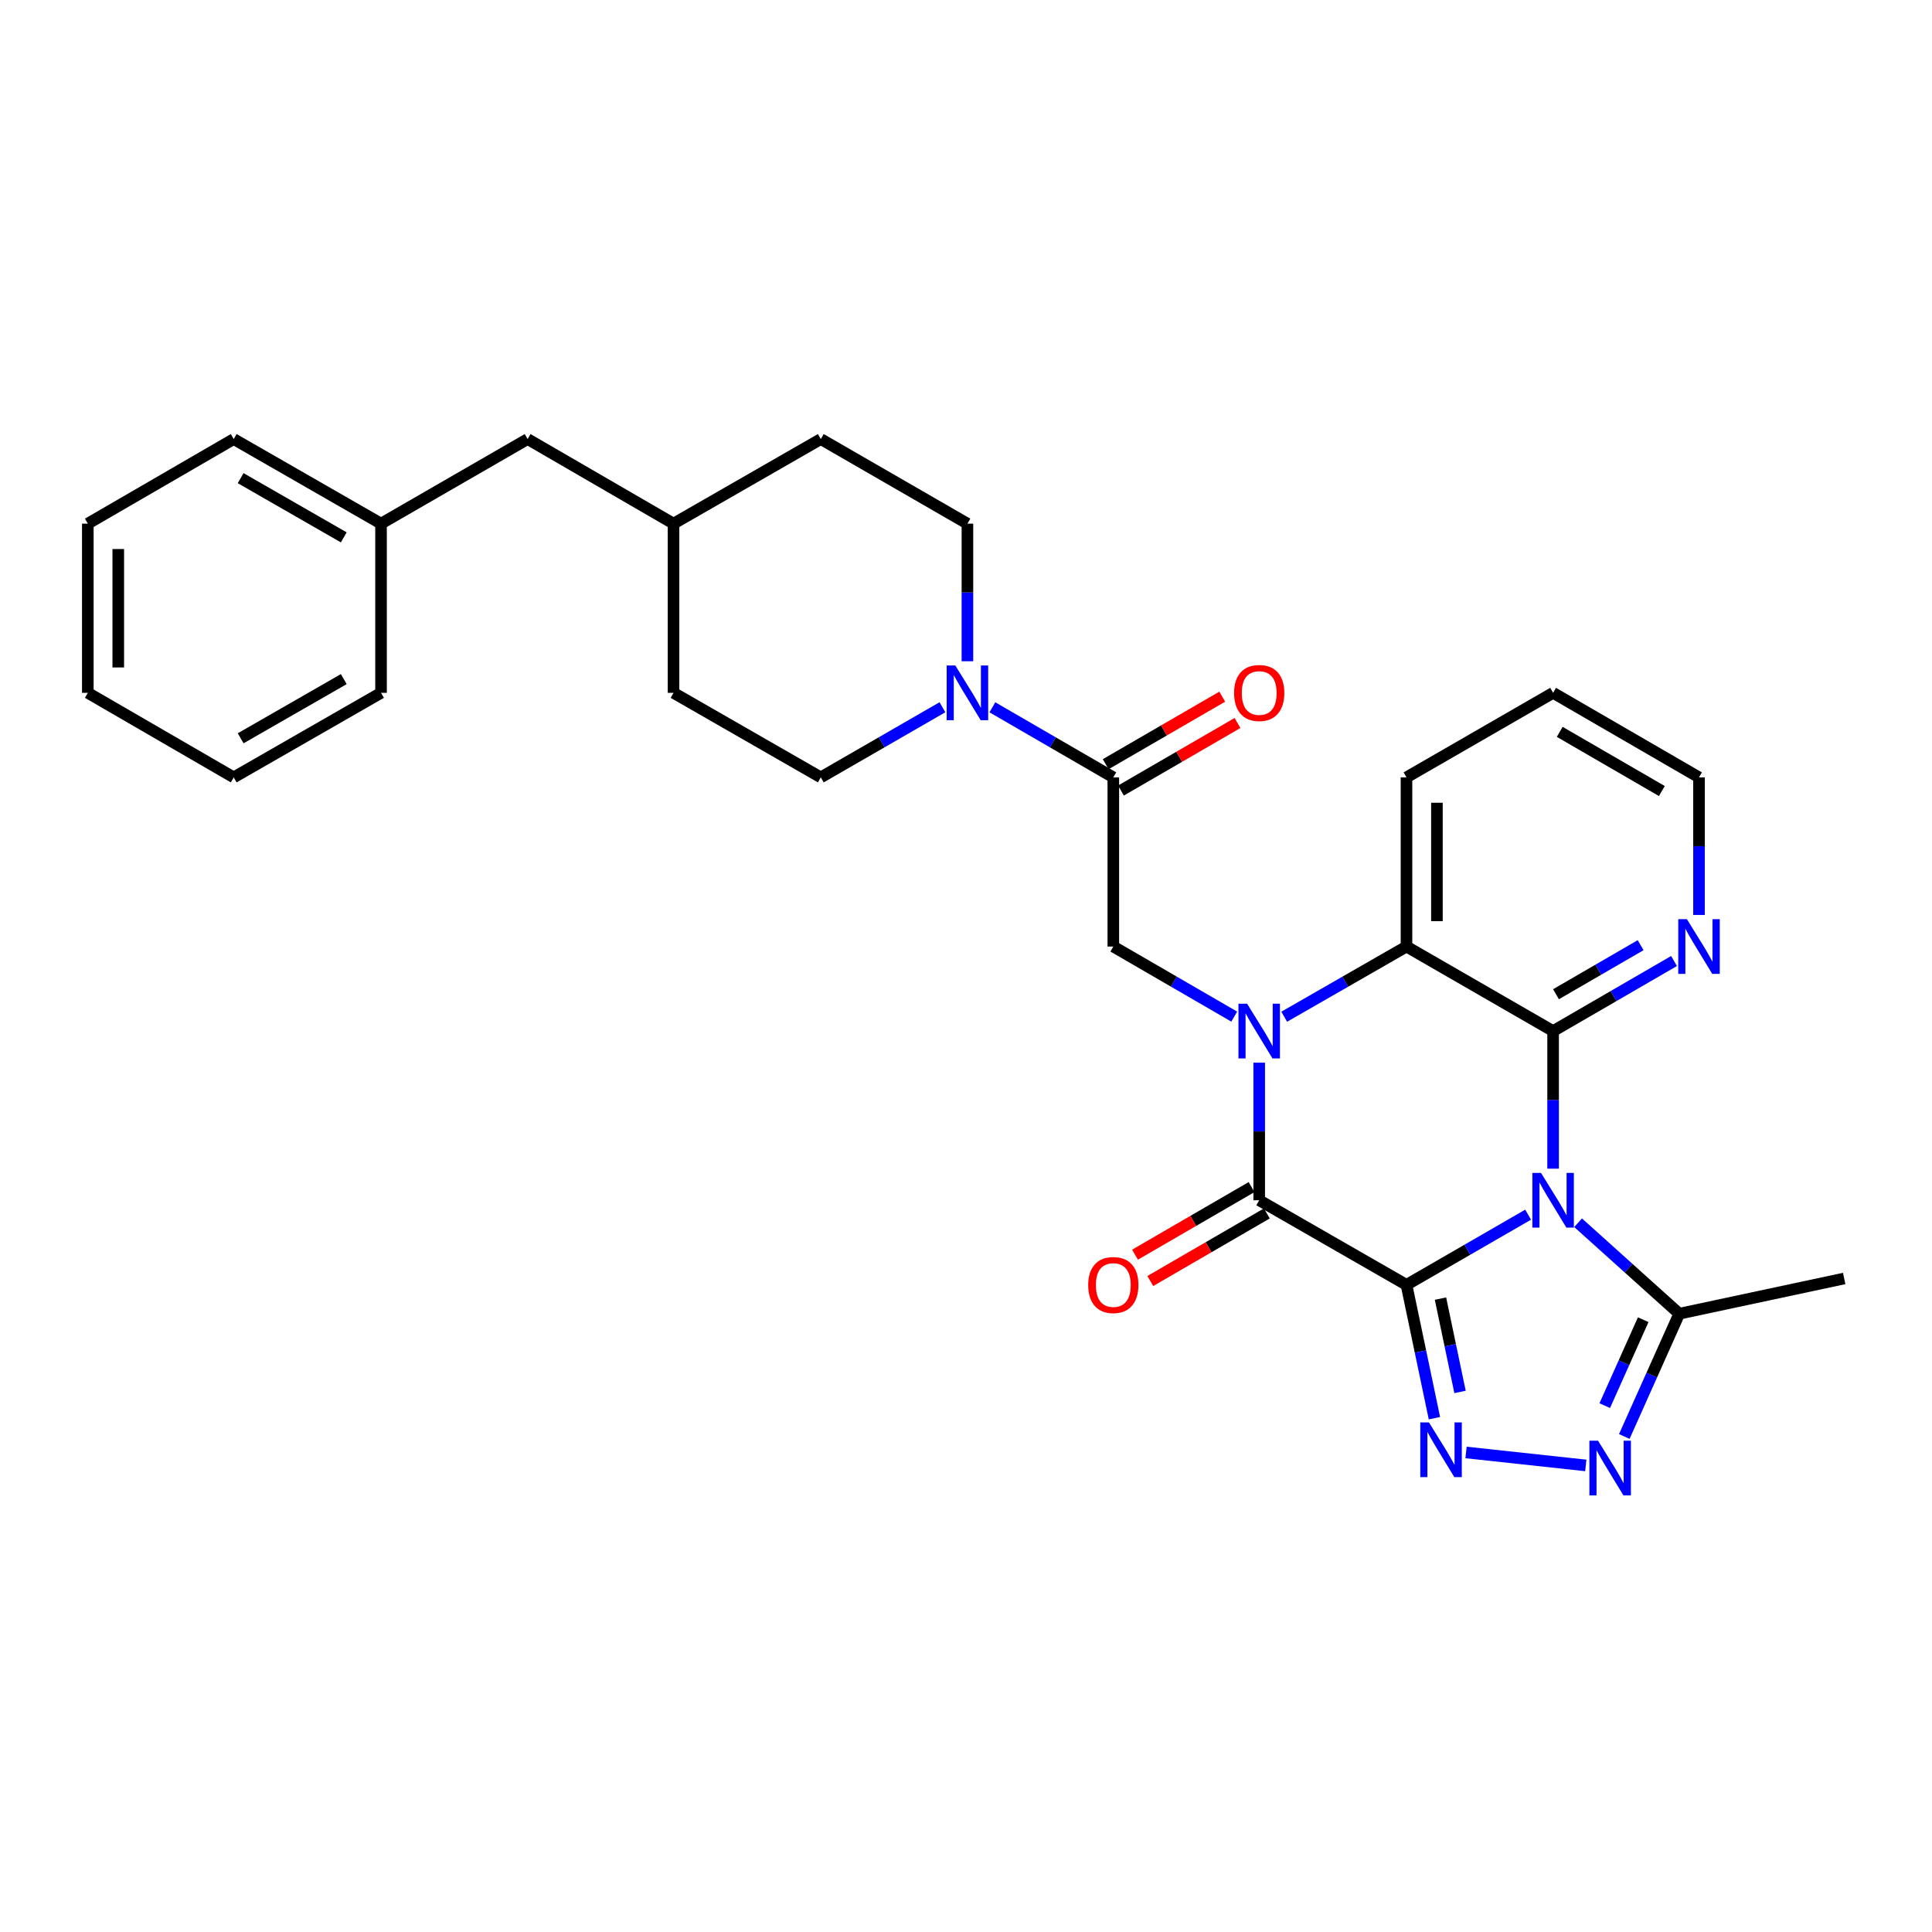 <?xml version='1.0' encoding='iso-8859-1'?>
<svg version='1.1' baseProfile='full'
              xmlns='http://www.w3.org/2000/svg'
                      xmlns:rdkit='http://www.rdkit.org/xml'
                      xmlns:xlink='http://www.w3.org/1999/xlink'
                  xml:space='preserve'
width='1000px' height='1000px' viewBox='0 0 1000 1000'>
<!-- END OF HEADER -->
<rect style='opacity:1.0;fill:#FFFFFF;stroke:none' width='1000' height='1000' x='0' y='0'> </rect>
<path class='bond-0' d='M 727.995,665.044 L 759.475,646.878' style='fill:none;fill-rule:evenodd;stroke:#000000;stroke-width:6px;stroke-linecap:butt;stroke-linejoin:miter;stroke-opacity:1' />
<path class='bond-0' d='M 759.475,646.878 L 790.955,628.712' style='fill:none;fill-rule:evenodd;stroke:#0000FF;stroke-width:6px;stroke-linecap:butt;stroke-linejoin:miter;stroke-opacity:1' />
<path class='bond-2' d='M 727.995,665.044 L 651.763,621.25' style='fill:none;fill-rule:evenodd;stroke:#000000;stroke-width:6px;stroke-linecap:butt;stroke-linejoin:miter;stroke-opacity:1' />
<path class='bond-4' d='M 727.995,665.044 L 735.226,699.547' style='fill:none;fill-rule:evenodd;stroke:#000000;stroke-width:6px;stroke-linecap:butt;stroke-linejoin:miter;stroke-opacity:1' />
<path class='bond-4' d='M 735.226,699.547 L 742.457,734.05' style='fill:none;fill-rule:evenodd;stroke:#0000FF;stroke-width:6px;stroke-linecap:butt;stroke-linejoin:miter;stroke-opacity:1' />
<path class='bond-4' d='M 745.589,672.162 L 750.651,696.314' style='fill:none;fill-rule:evenodd;stroke:#000000;stroke-width:6px;stroke-linecap:butt;stroke-linejoin:miter;stroke-opacity:1' />
<path class='bond-4' d='M 750.651,696.314 L 755.712,720.466' style='fill:none;fill-rule:evenodd;stroke:#0000FF;stroke-width:6px;stroke-linecap:butt;stroke-linejoin:miter;stroke-opacity:1' />
<path class='bond-3' d='M 803.885,604.901 L 803.885,569.295' style='fill:none;fill-rule:evenodd;stroke:#0000FF;stroke-width:6px;stroke-linecap:butt;stroke-linejoin:miter;stroke-opacity:1' />
<path class='bond-3' d='M 803.885,569.295 L 803.885,533.689' style='fill:none;fill-rule:evenodd;stroke:#000000;stroke-width:6px;stroke-linecap:butt;stroke-linejoin:miter;stroke-opacity:1' />
<path class='bond-7' d='M 816.821,632.886 L 842.997,656.433' style='fill:none;fill-rule:evenodd;stroke:#0000FF;stroke-width:6px;stroke-linecap:butt;stroke-linejoin:miter;stroke-opacity:1' />
<path class='bond-7' d='M 842.997,656.433 L 869.173,679.98' style='fill:none;fill-rule:evenodd;stroke:#000000;stroke-width:6px;stroke-linecap:butt;stroke-linejoin:miter;stroke-opacity:1' />
<path class='bond-1' d='M 651.763,550.038 L 651.763,585.644' style='fill:none;fill-rule:evenodd;stroke:#0000FF;stroke-width:6px;stroke-linecap:butt;stroke-linejoin:miter;stroke-opacity:1' />
<path class='bond-1' d='M 651.763,585.644 L 651.763,621.25' style='fill:none;fill-rule:evenodd;stroke:#000000;stroke-width:6px;stroke-linecap:butt;stroke-linejoin:miter;stroke-opacity:1' />
<path class='bond-5' d='M 664.701,526.263 L 696.348,508.096' style='fill:none;fill-rule:evenodd;stroke:#0000FF;stroke-width:6px;stroke-linecap:butt;stroke-linejoin:miter;stroke-opacity:1' />
<path class='bond-5' d='M 696.348,508.096 L 727.995,489.93' style='fill:none;fill-rule:evenodd;stroke:#000000;stroke-width:6px;stroke-linecap:butt;stroke-linejoin:miter;stroke-opacity:1' />
<path class='bond-8' d='M 638.841,526.201 L 607.545,508.066' style='fill:none;fill-rule:evenodd;stroke:#0000FF;stroke-width:6px;stroke-linecap:butt;stroke-linejoin:miter;stroke-opacity:1' />
<path class='bond-8' d='M 607.545,508.066 L 576.249,489.93' style='fill:none;fill-rule:evenodd;stroke:#000000;stroke-width:6px;stroke-linecap:butt;stroke-linejoin:miter;stroke-opacity:1' />
<path class='bond-12' d='M 647.81,614.434 L 617.644,631.928' style='fill:none;fill-rule:evenodd;stroke:#000000;stroke-width:6px;stroke-linecap:butt;stroke-linejoin:miter;stroke-opacity:1' />
<path class='bond-12' d='M 617.644,631.928 L 587.479,649.422' style='fill:none;fill-rule:evenodd;stroke:#FF0000;stroke-width:6px;stroke-linecap:butt;stroke-linejoin:miter;stroke-opacity:1' />
<path class='bond-12' d='M 655.716,628.066 L 625.551,645.561' style='fill:none;fill-rule:evenodd;stroke:#000000;stroke-width:6px;stroke-linecap:butt;stroke-linejoin:miter;stroke-opacity:1' />
<path class='bond-12' d='M 625.551,645.561 L 595.385,663.055' style='fill:none;fill-rule:evenodd;stroke:#FF0000;stroke-width:6px;stroke-linecap:butt;stroke-linejoin:miter;stroke-opacity:1' />
<path class='bond-11' d='M 803.885,533.689 L 835.181,515.554' style='fill:none;fill-rule:evenodd;stroke:#000000;stroke-width:6px;stroke-linecap:butt;stroke-linejoin:miter;stroke-opacity:1' />
<path class='bond-11' d='M 835.181,515.554 L 866.477,497.418' style='fill:none;fill-rule:evenodd;stroke:#0000FF;stroke-width:6px;stroke-linecap:butt;stroke-linejoin:miter;stroke-opacity:1' />
<path class='bond-11' d='M 805.373,514.613 L 827.28,501.918' style='fill:none;fill-rule:evenodd;stroke:#000000;stroke-width:6px;stroke-linecap:butt;stroke-linejoin:miter;stroke-opacity:1' />
<path class='bond-11' d='M 827.28,501.918 L 849.187,489.223' style='fill:none;fill-rule:evenodd;stroke:#0000FF;stroke-width:6px;stroke-linecap:butt;stroke-linejoin:miter;stroke-opacity:1' />
<path class='bond-31' d='M 803.885,533.689 L 727.995,489.93' style='fill:none;fill-rule:evenodd;stroke:#000000;stroke-width:6px;stroke-linecap:butt;stroke-linejoin:miter;stroke-opacity:1' />
<path class='bond-6' d='M 758.823,751.791 L 820.801,758.505' style='fill:none;fill-rule:evenodd;stroke:#0000FF;stroke-width:6px;stroke-linecap:butt;stroke-linejoin:miter;stroke-opacity:1' />
<path class='bond-20' d='M 727.995,489.93 L 727.995,402.369' style='fill:none;fill-rule:evenodd;stroke:#000000;stroke-width:6px;stroke-linecap:butt;stroke-linejoin:miter;stroke-opacity:1' />
<path class='bond-20' d='M 743.754,476.796 L 743.754,415.503' style='fill:none;fill-rule:evenodd;stroke:#000000;stroke-width:6px;stroke-linecap:butt;stroke-linejoin:miter;stroke-opacity:1' />
<path class='bond-30' d='M 840.734,743.523 L 854.953,711.752' style='fill:none;fill-rule:evenodd;stroke:#0000FF;stroke-width:6px;stroke-linecap:butt;stroke-linejoin:miter;stroke-opacity:1' />
<path class='bond-30' d='M 854.953,711.752 L 869.173,679.98' style='fill:none;fill-rule:evenodd;stroke:#000000;stroke-width:6px;stroke-linecap:butt;stroke-linejoin:miter;stroke-opacity:1' />
<path class='bond-30' d='M 830.615,727.554 L 840.569,705.314' style='fill:none;fill-rule:evenodd;stroke:#0000FF;stroke-width:6px;stroke-linecap:butt;stroke-linejoin:miter;stroke-opacity:1' />
<path class='bond-30' d='M 840.569,705.314 L 850.523,683.074' style='fill:none;fill-rule:evenodd;stroke:#000000;stroke-width:6px;stroke-linecap:butt;stroke-linejoin:miter;stroke-opacity:1' />
<path class='bond-22' d='M 869.173,679.98 L 954.545,661.743' style='fill:none;fill-rule:evenodd;stroke:#000000;stroke-width:6px;stroke-linecap:butt;stroke-linejoin:miter;stroke-opacity:1' />
<path class='bond-9' d='M 576.249,489.93 L 576.249,402.369' style='fill:none;fill-rule:evenodd;stroke:#000000;stroke-width:6px;stroke-linecap:butt;stroke-linejoin:miter;stroke-opacity:1' />
<path class='bond-10' d='M 576.249,402.369 L 544.953,384.234' style='fill:none;fill-rule:evenodd;stroke:#000000;stroke-width:6px;stroke-linecap:butt;stroke-linejoin:miter;stroke-opacity:1' />
<path class='bond-10' d='M 544.953,384.234 L 513.657,366.098' style='fill:none;fill-rule:evenodd;stroke:#0000FF;stroke-width:6px;stroke-linecap:butt;stroke-linejoin:miter;stroke-opacity:1' />
<path class='bond-13' d='M 580.2,409.187 L 610.366,391.706' style='fill:none;fill-rule:evenodd;stroke:#000000;stroke-width:6px;stroke-linecap:butt;stroke-linejoin:miter;stroke-opacity:1' />
<path class='bond-13' d='M 610.366,391.706 L 640.532,374.226' style='fill:none;fill-rule:evenodd;stroke:#FF0000;stroke-width:6px;stroke-linecap:butt;stroke-linejoin:miter;stroke-opacity:1' />
<path class='bond-13' d='M 572.299,395.551 L 602.465,378.071' style='fill:none;fill-rule:evenodd;stroke:#000000;stroke-width:6px;stroke-linecap:butt;stroke-linejoin:miter;stroke-opacity:1' />
<path class='bond-13' d='M 602.465,378.071 L 632.631,360.59' style='fill:none;fill-rule:evenodd;stroke:#FF0000;stroke-width:6px;stroke-linecap:butt;stroke-linejoin:miter;stroke-opacity:1' />
<path class='bond-14' d='M 487.805,366.066 L 456.325,384.218' style='fill:none;fill-rule:evenodd;stroke:#0000FF;stroke-width:6px;stroke-linecap:butt;stroke-linejoin:miter;stroke-opacity:1' />
<path class='bond-14' d='M 456.325,384.218 L 424.845,402.369' style='fill:none;fill-rule:evenodd;stroke:#000000;stroke-width:6px;stroke-linecap:butt;stroke-linejoin:miter;stroke-opacity:1' />
<path class='bond-15' d='M 500.735,342.261 L 500.735,306.651' style='fill:none;fill-rule:evenodd;stroke:#0000FF;stroke-width:6px;stroke-linecap:butt;stroke-linejoin:miter;stroke-opacity:1' />
<path class='bond-15' d='M 500.735,306.651 L 500.735,271.041' style='fill:none;fill-rule:evenodd;stroke:#000000;stroke-width:6px;stroke-linecap:butt;stroke-linejoin:miter;stroke-opacity:1' />
<path class='bond-23' d='M 879.399,473.581 L 879.399,437.975' style='fill:none;fill-rule:evenodd;stroke:#0000FF;stroke-width:6px;stroke-linecap:butt;stroke-linejoin:miter;stroke-opacity:1' />
<path class='bond-23' d='M 879.399,437.975 L 879.399,402.369' style='fill:none;fill-rule:evenodd;stroke:#000000;stroke-width:6px;stroke-linecap:butt;stroke-linejoin:miter;stroke-opacity:1' />
<path class='bond-17' d='M 424.845,402.369 L 348.613,358.61' style='fill:none;fill-rule:evenodd;stroke:#000000;stroke-width:6px;stroke-linecap:butt;stroke-linejoin:miter;stroke-opacity:1' />
<path class='bond-18' d='M 500.735,271.041 L 424.845,227.256' style='fill:none;fill-rule:evenodd;stroke:#000000;stroke-width:6px;stroke-linecap:butt;stroke-linejoin:miter;stroke-opacity:1' />
<path class='bond-16' d='M 273.099,227.256 L 348.613,271.041' style='fill:none;fill-rule:evenodd;stroke:#000000;stroke-width:6px;stroke-linecap:butt;stroke-linejoin:miter;stroke-opacity:1' />
<path class='bond-21' d='M 273.099,227.256 L 197.218,271.041' style='fill:none;fill-rule:evenodd;stroke:#000000;stroke-width:6px;stroke-linecap:butt;stroke-linejoin:miter;stroke-opacity:1' />
<path class='bond-33' d='M 348.613,358.61 L 348.613,271.041' style='fill:none;fill-rule:evenodd;stroke:#000000;stroke-width:6px;stroke-linecap:butt;stroke-linejoin:miter;stroke-opacity:1' />
<path class='bond-19' d='M 424.845,227.256 L 348.613,271.041' style='fill:none;fill-rule:evenodd;stroke:#000000;stroke-width:6px;stroke-linecap:butt;stroke-linejoin:miter;stroke-opacity:1' />
<path class='bond-26' d='M 727.995,402.369 L 803.885,358.61' style='fill:none;fill-rule:evenodd;stroke:#000000;stroke-width:6px;stroke-linecap:butt;stroke-linejoin:miter;stroke-opacity:1' />
<path class='bond-24' d='M 197.218,271.041 L 120.968,227.256' style='fill:none;fill-rule:evenodd;stroke:#000000;stroke-width:6px;stroke-linecap:butt;stroke-linejoin:miter;stroke-opacity:1' />
<path class='bond-24' d='M 177.933,278.139 L 124.558,247.49' style='fill:none;fill-rule:evenodd;stroke:#000000;stroke-width:6px;stroke-linecap:butt;stroke-linejoin:miter;stroke-opacity:1' />
<path class='bond-25' d='M 197.218,271.041 L 197.218,358.61' style='fill:none;fill-rule:evenodd;stroke:#000000;stroke-width:6px;stroke-linecap:butt;stroke-linejoin:miter;stroke-opacity:1' />
<path class='bond-32' d='M 879.399,402.369 L 803.885,358.61' style='fill:none;fill-rule:evenodd;stroke:#000000;stroke-width:6px;stroke-linecap:butt;stroke-linejoin:miter;stroke-opacity:1' />
<path class='bond-32' d='M 860.171,409.441 L 807.311,378.81' style='fill:none;fill-rule:evenodd;stroke:#000000;stroke-width:6px;stroke-linecap:butt;stroke-linejoin:miter;stroke-opacity:1' />
<path class='bond-28' d='M 120.968,227.256 L 45.455,271.041' style='fill:none;fill-rule:evenodd;stroke:#000000;stroke-width:6px;stroke-linecap:butt;stroke-linejoin:miter;stroke-opacity:1' />
<path class='bond-27' d='M 197.218,358.61 L 120.968,402.369' style='fill:none;fill-rule:evenodd;stroke:#000000;stroke-width:6px;stroke-linecap:butt;stroke-linejoin:miter;stroke-opacity:1' />
<path class='bond-27' d='M 177.936,351.506 L 124.562,382.137' style='fill:none;fill-rule:evenodd;stroke:#000000;stroke-width:6px;stroke-linecap:butt;stroke-linejoin:miter;stroke-opacity:1' />
<path class='bond-29' d='M 120.968,402.369 L 45.455,358.61' style='fill:none;fill-rule:evenodd;stroke:#000000;stroke-width:6px;stroke-linecap:butt;stroke-linejoin:miter;stroke-opacity:1' />
<path class='bond-34' d='M 45.455,271.041 L 45.455,358.61' style='fill:none;fill-rule:evenodd;stroke:#000000;stroke-width:6px;stroke-linecap:butt;stroke-linejoin:miter;stroke-opacity:1' />
<path class='bond-34' d='M 61.214,284.176 L 61.214,345.475' style='fill:none;fill-rule:evenodd;stroke:#000000;stroke-width:6px;stroke-linecap:butt;stroke-linejoin:miter;stroke-opacity:1' />
<path  class='atom-1' d='M 797.625 607.09
L 806.905 622.09
Q 807.825 623.57, 809.305 626.25
Q 810.785 628.93, 810.865 629.09
L 810.865 607.09
L 814.625 607.09
L 814.625 635.41
L 810.745 635.41
L 800.785 619.01
Q 799.625 617.09, 798.385 614.89
Q 797.185 612.69, 796.825 612.01
L 796.825 635.41
L 793.145 635.41
L 793.145 607.09
L 797.625 607.09
' fill='#0000FF'/>
<path  class='atom-2' d='M 645.503 519.529
L 654.783 534.529
Q 655.703 536.009, 657.183 538.689
Q 658.663 541.369, 658.743 541.529
L 658.743 519.529
L 662.503 519.529
L 662.503 547.849
L 658.623 547.849
L 648.663 531.449
Q 647.503 529.529, 646.263 527.329
Q 645.063 525.129, 644.703 524.449
L 644.703 547.849
L 641.023 547.849
L 641.023 519.529
L 645.503 519.529
' fill='#0000FF'/>
<path  class='atom-5' d='M 739.622 736.23
L 748.902 751.23
Q 749.822 752.71, 751.302 755.39
Q 752.782 758.07, 752.862 758.23
L 752.862 736.23
L 756.622 736.23
L 756.622 764.55
L 752.742 764.55
L 742.782 748.15
Q 741.622 746.23, 740.382 744.03
Q 739.182 741.83, 738.822 741.15
L 738.822 764.55
L 735.142 764.55
L 735.142 736.23
L 739.622 736.23
' fill='#0000FF'/>
<path  class='atom-7' d='M 827.157 745.712
L 836.437 760.712
Q 837.357 762.192, 838.837 764.872
Q 840.317 767.552, 840.397 767.712
L 840.397 745.712
L 844.157 745.712
L 844.157 774.032
L 840.277 774.032
L 830.317 757.632
Q 829.157 755.712, 827.917 753.512
Q 826.717 751.312, 826.357 750.632
L 826.357 774.032
L 822.677 774.032
L 822.677 745.712
L 827.157 745.712
' fill='#0000FF'/>
<path  class='atom-11' d='M 494.475 344.45
L 503.755 359.45
Q 504.675 360.93, 506.155 363.61
Q 507.635 366.29, 507.715 366.45
L 507.715 344.45
L 511.475 344.45
L 511.475 372.77
L 507.595 372.77
L 497.635 356.37
Q 496.475 354.45, 495.235 352.25
Q 494.035 350.05, 493.675 349.37
L 493.675 372.77
L 489.995 372.77
L 489.995 344.45
L 494.475 344.45
' fill='#0000FF'/>
<path  class='atom-12' d='M 873.139 475.77
L 882.419 490.77
Q 883.339 492.25, 884.819 494.93
Q 886.299 497.61, 886.379 497.77
L 886.379 475.77
L 890.139 475.77
L 890.139 504.09
L 886.259 504.09
L 876.299 487.69
Q 875.139 485.77, 873.899 483.57
Q 872.699 481.37, 872.339 480.69
L 872.339 504.09
L 868.659 504.09
L 868.659 475.77
L 873.139 475.77
' fill='#0000FF'/>
<path  class='atom-13' d='M 563.249 665.124
Q 563.249 658.324, 566.609 654.524
Q 569.969 650.724, 576.249 650.724
Q 582.529 650.724, 585.889 654.524
Q 589.249 658.324, 589.249 665.124
Q 589.249 672.004, 585.849 675.924
Q 582.449 679.804, 576.249 679.804
Q 570.009 679.804, 566.609 675.924
Q 563.249 672.044, 563.249 665.124
M 576.249 676.604
Q 580.569 676.604, 582.889 673.724
Q 585.249 670.804, 585.249 665.124
Q 585.249 659.564, 582.889 656.764
Q 580.569 653.924, 576.249 653.924
Q 571.929 653.924, 569.569 656.724
Q 567.249 659.524, 567.249 665.124
Q 567.249 670.844, 569.569 673.724
Q 571.929 676.604, 576.249 676.604
' fill='#FF0000'/>
<path  class='atom-14' d='M 638.763 358.69
Q 638.763 351.89, 642.123 348.09
Q 645.483 344.29, 651.763 344.29
Q 658.043 344.29, 661.403 348.09
Q 664.763 351.89, 664.763 358.69
Q 664.763 365.57, 661.363 369.49
Q 657.963 373.37, 651.763 373.37
Q 645.523 373.37, 642.123 369.49
Q 638.763 365.61, 638.763 358.69
M 651.763 370.17
Q 656.083 370.17, 658.403 367.29
Q 660.763 364.37, 660.763 358.69
Q 660.763 353.13, 658.403 350.33
Q 656.083 347.49, 651.763 347.49
Q 647.443 347.49, 645.083 350.29
Q 642.763 353.09, 642.763 358.69
Q 642.763 364.41, 645.083 367.29
Q 647.443 370.17, 651.763 370.17
' fill='#FF0000'/>
</svg>
